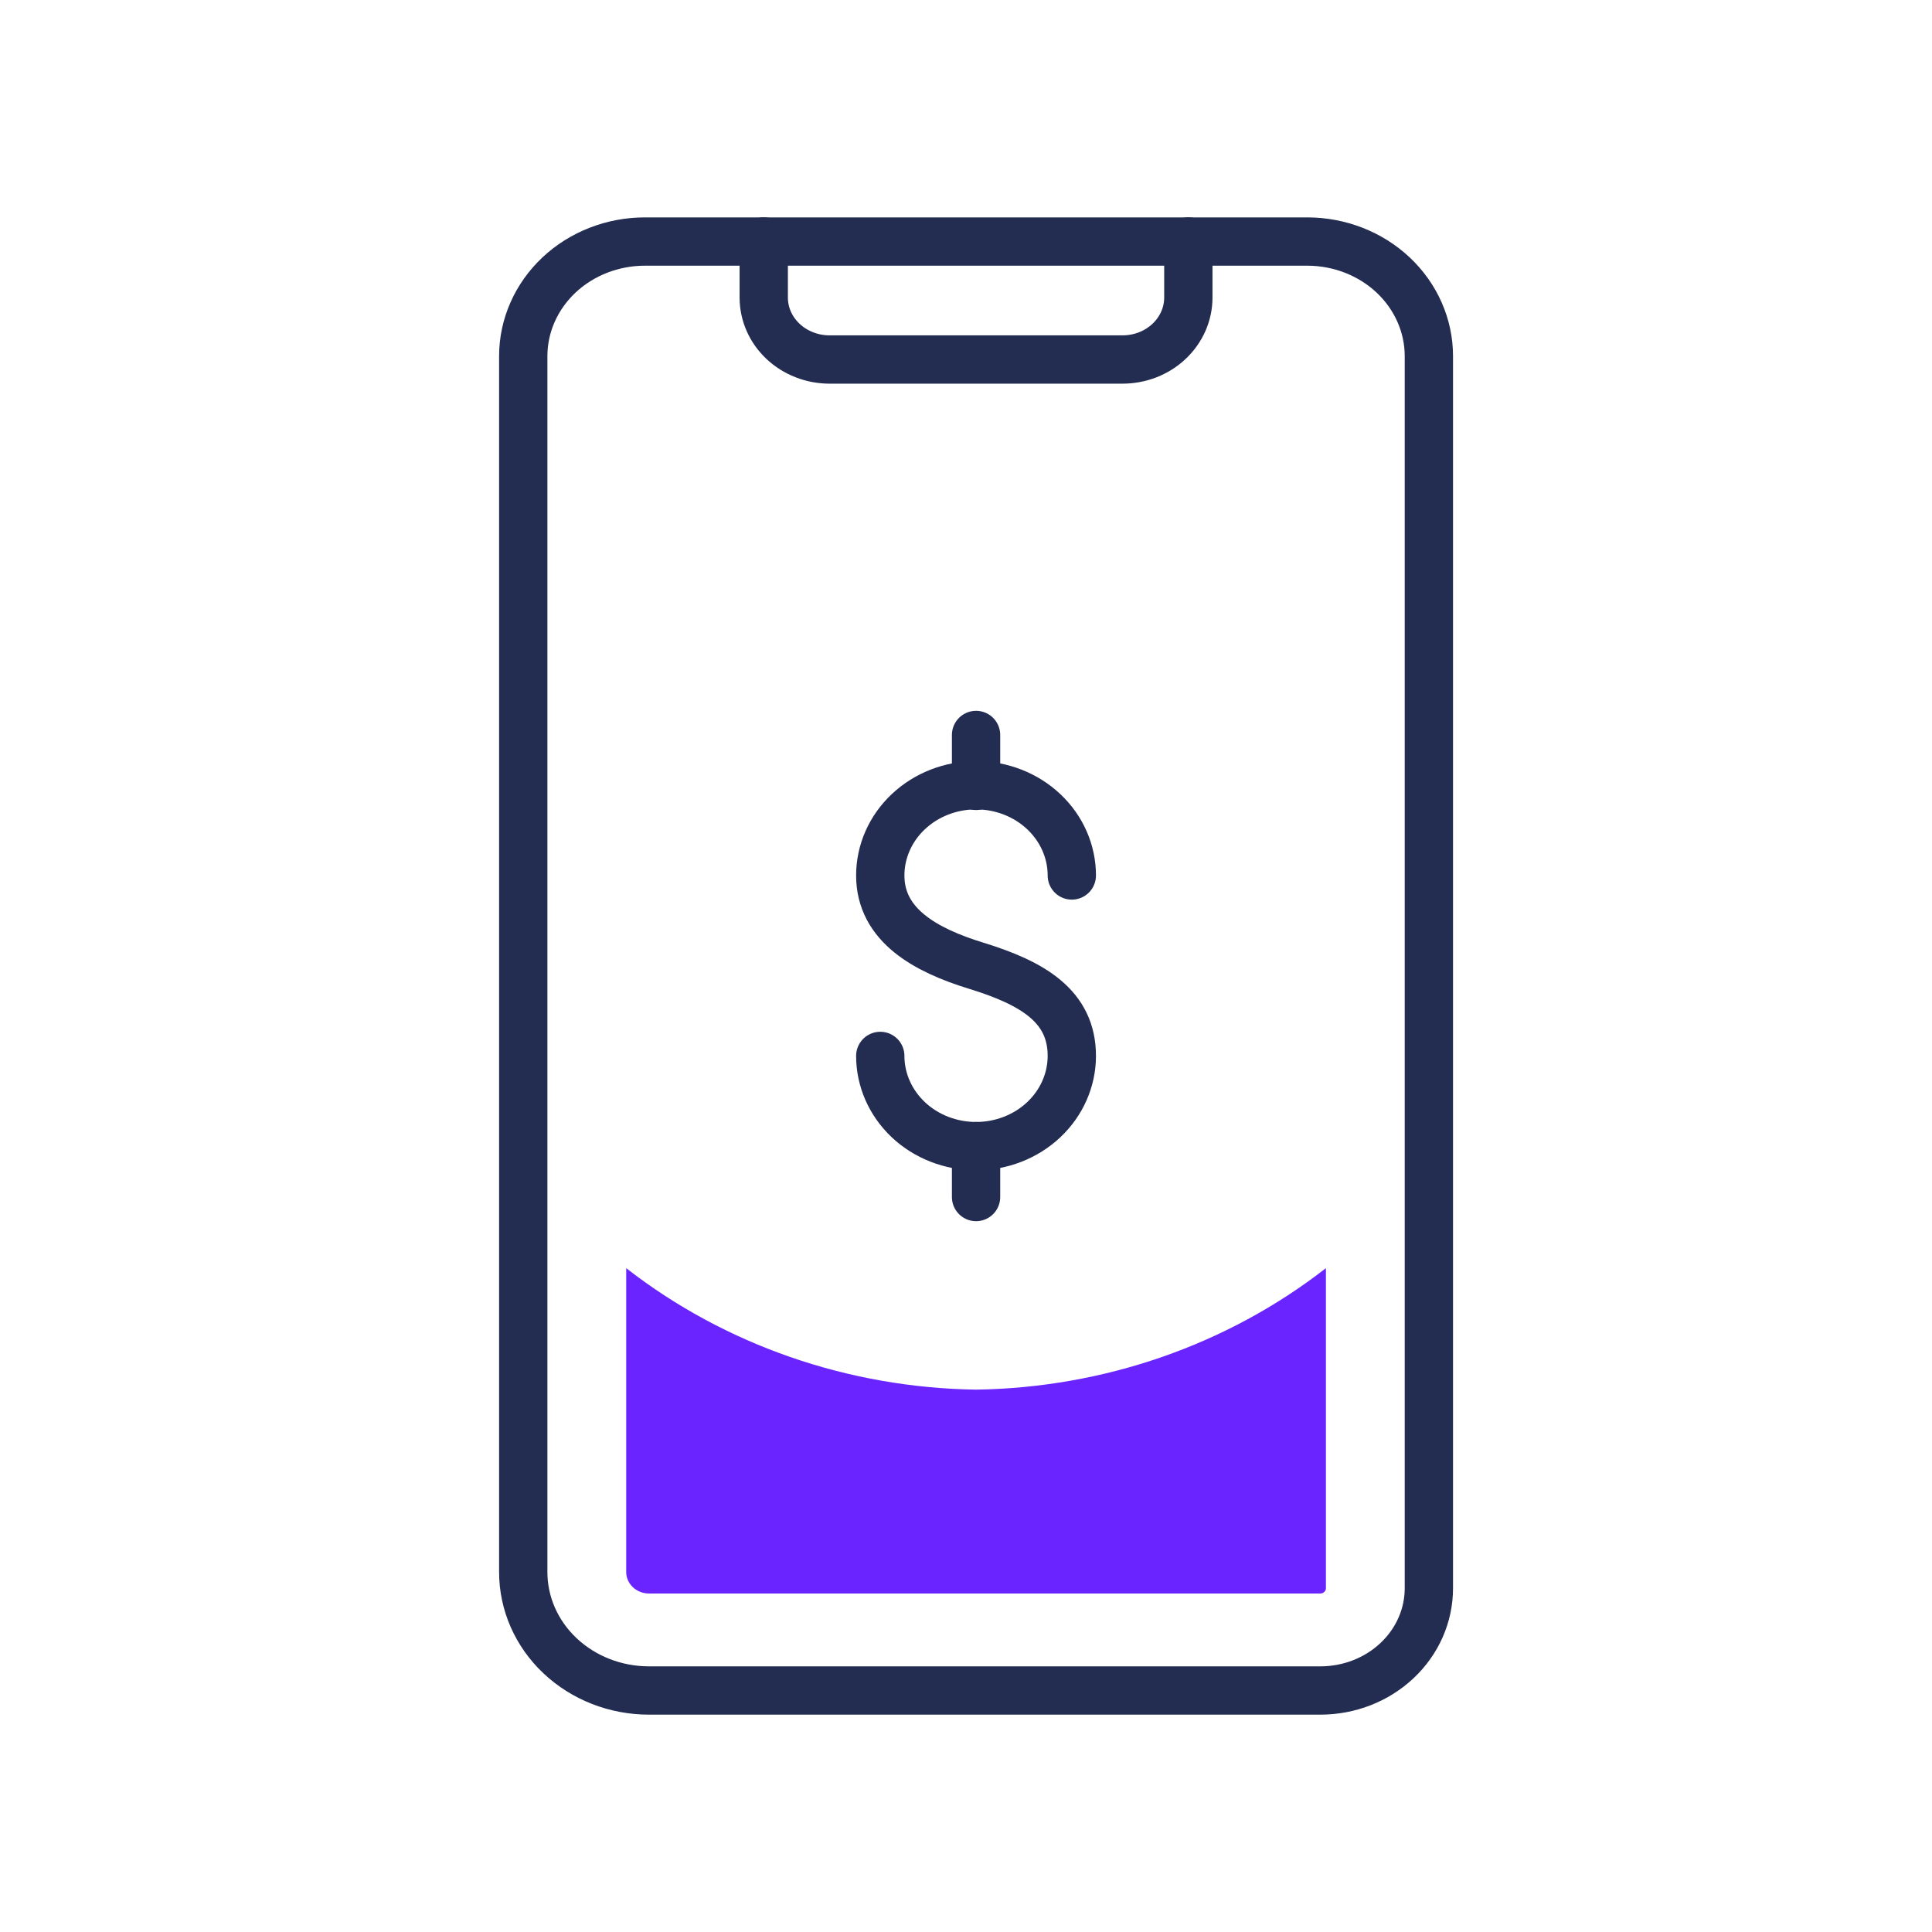 <svg width="48" height="48" viewBox="0 0 48 48" fill="none" xmlns="http://www.w3.org/2000/svg">
<g id="Group 195">
<g id="Group 137">
<path id="Vector" d="M21.87 26.234C21.87 26.828 22.121 27.398 22.567 27.819C23.013 28.239 23.619 28.475 24.25 28.475C24.881 28.475 25.486 28.239 25.932 27.819C26.378 27.398 26.629 26.828 26.629 26.234C26.629 24.996 25.654 24.424 24.25 23.992C23 23.608 21.87 22.989 21.87 21.751C21.87 21.156 22.121 20.586 22.567 20.166C23.013 19.746 23.619 19.509 24.25 19.509C24.881 19.509 25.486 19.746 25.932 20.166C26.378 20.586 26.629 21.156 26.629 21.751" stroke="#232C51" stroke-width="1.2" stroke-linecap="round" stroke-linejoin="round"/>
<path id="Vector_2" d="M24.25 18.26V19.525" stroke="#232C51" stroke-width="1.2" stroke-linecap="round" stroke-linejoin="round"/>
<path id="Vector_3" d="M24.25 28.475V29.74" stroke="#232C51" stroke-width="1.2" stroke-linecap="round" stroke-linejoin="round"/>
<path id="Vector_4" d="M35.5 39.46C35.5 40.134 35.216 40.78 34.71 41.256C34.204 41.733 33.519 42 32.803 42H16.123C15.295 42 14.501 41.69 13.915 41.138C13.329 40.587 13 39.838 13 39.058V8.848C13 8.093 13.319 7.369 13.885 6.835C14.452 6.301 15.221 6.001 16.023 6.001H32.477C33.279 6.001 34.048 6.301 34.615 6.835C35.181 7.369 35.5 8.093 35.5 8.848V39.46Z" stroke="#232C51" stroke-width="1.2" stroke-linecap="round" stroke-linejoin="round"/>
<path id="Vector_5" d="M18.975 6V7.392C18.975 7.594 19.017 7.794 19.099 7.981C19.181 8.168 19.302 8.338 19.454 8.481C19.605 8.624 19.786 8.737 19.984 8.814C20.182 8.892 20.395 8.932 20.61 8.932H27.889C28.104 8.932 28.316 8.892 28.515 8.815C28.713 8.737 28.893 8.624 29.045 8.481C29.197 8.338 29.317 8.168 29.4 7.981C29.482 7.794 29.524 7.594 29.524 7.392V6" stroke="#232C51" stroke-width="1.2" stroke-linecap="round" stroke-linejoin="round"/>
<path id="Vector_6" d="M24.25 34.525C21.073 34.479 18.007 33.414 15.558 31.507V39.057C15.558 39.199 15.618 39.334 15.724 39.434C15.83 39.534 15.973 39.59 16.123 39.59H32.803C32.84 39.59 32.875 39.576 32.901 39.552C32.927 39.527 32.942 39.494 32.942 39.459V31.507C30.493 33.414 27.427 34.479 24.25 34.525Z" fill="#6A24FF"/>
</g>
</g>
</svg>

